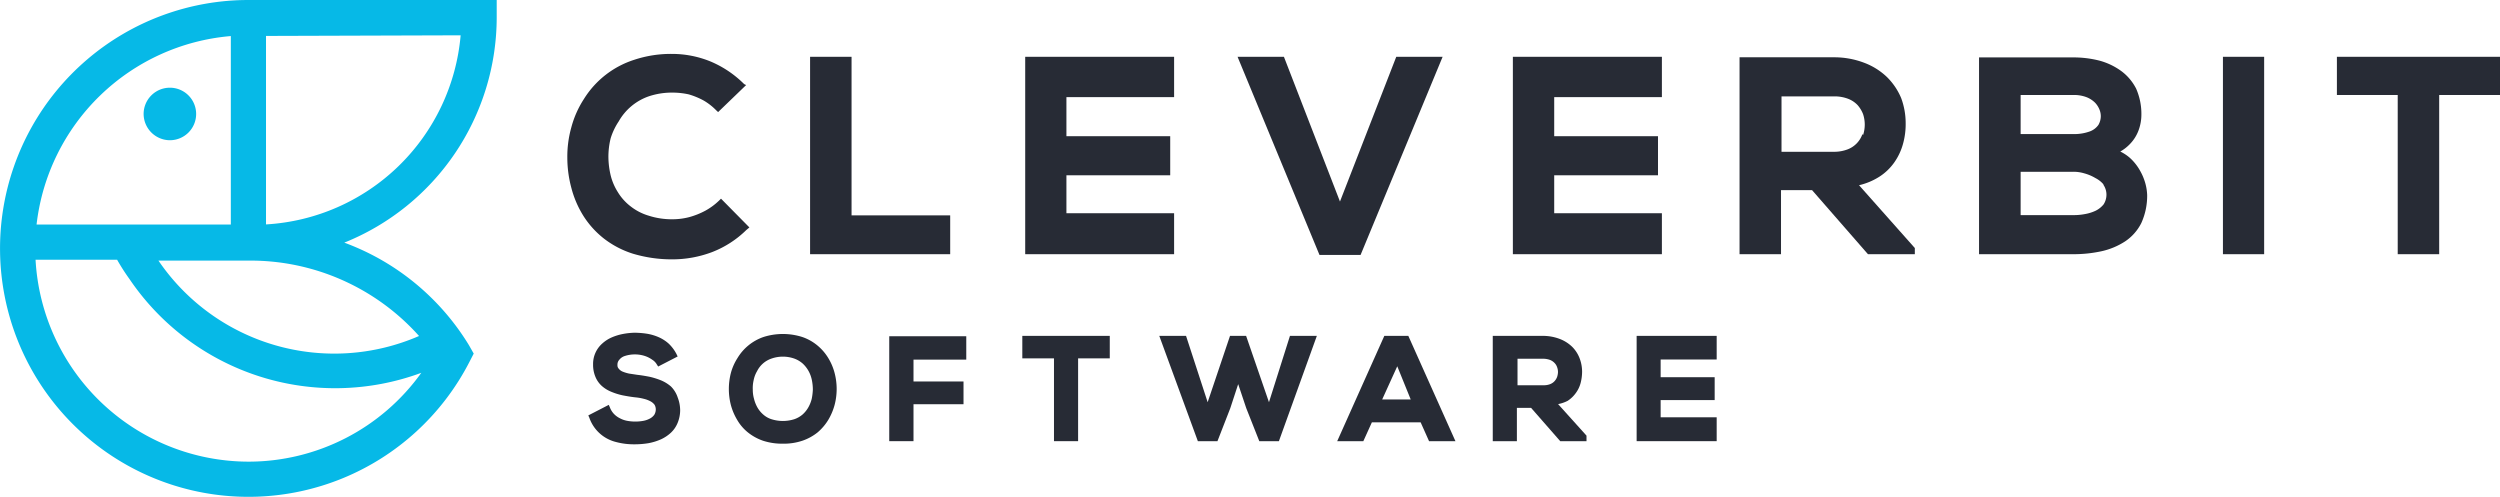 <svg id="Layer_1" data-name="Layer 1" xmlns="http://www.w3.org/2000/svg" viewBox="0 0 198.96 39.54"><defs><style>.cls-1{fill:#272b35;}.cls-2{fill:#06b9e7;}</style></defs><title>logo-sticky</title><polygon class="cls-1" points="81.59 20.23 93.44 20.23 93.44 16.97 84.87 16.97 84.87 13.95 93.13 13.95 93.13 10.84 84.87 10.84 84.87 7.73 93.44 7.73 93.44 4.52 81.59 4.52 81.59 20.23"/><path class="cls-1" d="M59.64,18.1l-2.26-2.29-.15.15a5.12,5.12,0,0,1-1.1.81h0a6.1,6.1,0,0,1-1.28.51,5.29,5.29,0,0,1-1.31.17,6,6,0,0,1-1.93-.29,4.31,4.31,0,0,1-1.44-.75,4.11,4.11,0,0,1-1-1.12A4.49,4.49,0,0,1,48.61,14a6.57,6.57,0,0,1-.19-1.46A6.12,6.12,0,0,1,48.6,11a5.16,5.16,0,0,1,.64-1.34,4.41,4.41,0,0,1,2.41-2,5.79,5.79,0,0,1,1.89-.29,6.1,6.1,0,0,1,1.27.14A5.91,5.91,0,0,1,56,8a4.7,4.7,0,0,1,1,.78l.15.14,2.23-2.15-.16-.08a8.37,8.37,0,0,0-2.68-1.8,8.11,8.11,0,0,0-3.07-.6,9.27,9.27,0,0,0-3,.47,7.35,7.35,0,0,0-4,3.12,7.82,7.82,0,0,0-1,2.25,8.61,8.61,0,0,0-.32,2.42,9.25,9.25,0,0,0,.32,2.4,7.94,7.94,0,0,0,.94,2.2,7.16,7.16,0,0,0,1.62,1.81,7.39,7.39,0,0,0,2.34,1.23,10.75,10.75,0,0,0,3.09.45h0a8.91,8.91,0,0,0,3.19-.57,8,8,0,0,0,2.74-1.76Z"/><polygon class="cls-1" points="75.62 17.14 67.77 17.14 67.77 4.52 64.47 4.52 64.47 20.23 75.62 20.23 75.62 17.14"/><polygon class="cls-1" points="111.12 4.52 106.64 16.04 102.18 4.52 98.49 4.52 105.01 20.29 108.28 20.29 114.81 4.52 111.12 4.52"/><rect class="cls-1" x="176.91" y="4.52" width="3.28" height="15.71"/><path class="cls-1" d="M170.3,13.56h0a4,4,0,0,0-.8-1,3.44,3.44,0,0,0-.76-.5,3.29,3.29,0,0,0,.78-.61,3.09,3.09,0,0,0,.68-1.09,3.61,3.61,0,0,0,.22-1.22A5,5,0,0,0,170,7.05a4,4,0,0,0-1.16-1.38,5.29,5.29,0,0,0-1.74-.84A8.27,8.27,0,0,0,165,4.57H157.5V20.23H165a10.4,10.4,0,0,0,2.22-.23,5.69,5.69,0,0,0,1.89-.78,3.81,3.81,0,0,0,1.3-1.46,5.24,5.24,0,0,0,.47-2.24,4,4,0,0,0-.14-.91A4.41,4.41,0,0,0,170.3,13.56ZM167,9.94a1.44,1.44,0,0,1-.66.51,3.63,3.63,0,0,1-1.34.22h-4.19V7.56H165a2.8,2.8,0,0,1,1.07.18,2,2,0,0,1,.66.43,1.73,1.73,0,0,1,.35.54,1.4,1.4,0,0,1,.11.53A1.41,1.41,0,0,1,167,9.94Zm.4,4.77a1.39,1.39,0,0,1,.24.79,1.42,1.42,0,0,1-.23.77,1.91,1.91,0,0,1-.63.5,3.37,3.37,0,0,1-.87.27,4.67,4.67,0,0,1-.91.08h-4.19V13.67H165a3,3,0,0,1,.89.13,3.51,3.51,0,0,1,.87.37,2.06,2.06,0,0,1,.64.5Z"/><polygon class="cls-1" points="185.98 4.52 185.98 7.56 190.82 7.56 190.82 20.23 194.12 20.23 194.12 7.56 198.96 7.56 198.96 4.52 185.98 4.52"/><path class="cls-1" d="M149.54,14.08a4.26,4.26,0,0,0,1.24-1.19,4.74,4.74,0,0,0,.68-1.48,5.83,5.83,0,0,0,.2-1.61,5.7,5.7,0,0,0-.36-2,5.14,5.14,0,0,0-1.13-1.67A5.33,5.33,0,0,0,148.37,5a6.69,6.69,0,0,0-2.46-.44h-7.47V20.23h3.3v-5.1h2.47l4.45,5.1h3.73v-.49l-4.44-5A5.15,5.15,0,0,0,149.54,14.08Zm-1.32-3.41a2,2,0,0,1-1.16,1.21,3,3,0,0,1-1.1.2h-4.18V7.67H146a3,3,0,0,1,1.1.2,2.06,2.06,0,0,1,.74.5,2.45,2.45,0,0,1,.43.71,2.65,2.65,0,0,1,0,1.67Z"/><polygon class="cls-1" points="120.4 20.23 132.26 20.23 132.26 16.97 123.69 16.97 123.69 13.95 131.95 13.95 131.95 10.84 123.69 10.84 123.69 7.73 132.26 7.73 132.26 4.52 120.4 4.52 120.4 20.23"/><path class="cls-1" d="M65.92,28.5h0a3.93,3.93,0,0,0-.86-1,3.81,3.81,0,0,0-1.21-.68,5.09,5.09,0,0,0-3.09,0,3.9,3.9,0,0,0-2.07,1.68,4.23,4.23,0,0,0-.52,1.17,5.13,5.13,0,0,0,0,2.58,4.64,4.64,0,0,0,.5,1.17,3.57,3.57,0,0,0,.86,1,4,4,0,0,0,1.21.66,4.9,4.9,0,0,0,1.57.23,4.62,4.62,0,0,0,1.56-.24,4,4,0,0,0,1.2-.66,4.1,4.1,0,0,0,.85-1,4.71,4.71,0,0,0,.5-1.18,5,5,0,0,0,0-2.55A4.41,4.41,0,0,0,65.92,28.5ZM64.69,31a4.53,4.53,0,0,1-.09.74,2.68,2.68,0,0,1-.27.68,2.22,2.22,0,0,1-.45.56,2,2,0,0,1-.66.38,3,3,0,0,1-1.83,0,1.81,1.81,0,0,1-.66-.38,2.17,2.17,0,0,1-.45-.55,2.68,2.68,0,0,1-.27-.68,2.64,2.64,0,0,1-.1-.74,2.76,2.76,0,0,1,.07-.76,2.27,2.27,0,0,1,.27-.71,2,2,0,0,1,1.14-1,2.74,2.74,0,0,1,1.83,0,2.09,2.09,0,0,1,.67.4,2.4,2.4,0,0,1,.46.59,2.52,2.52,0,0,1,.26.71A3.84,3.84,0,0,1,64.69,31Z"/><polygon class="cls-1" points="70.77 35.11 72.7 35.11 72.7 32.17 76.68 32.17 76.68 30.36 72.7 30.36 72.7 28.62 76.9 28.62 76.9 26.76 70.77 26.76 70.77 35.11"/><path class="cls-1" d="M53.4,30.76h0a2.93,2.93,0,0,0-.77-.48,6,6,0,0,0-.91-.29c-.31-.06-.64-.12-1-.16l-.66-.1a3.13,3.13,0,0,1-.52-.16.76.76,0,0,1-.3-.23.38.38,0,0,1-.1-.29.56.56,0,0,1,.14-.41.9.9,0,0,1,.45-.31,2.59,2.59,0,0,1,1.59,0,2.19,2.19,0,0,1,.59.3,1.06,1.06,0,0,1,.36.37l.11.17,1.55-.8-.09-.19a3.16,3.16,0,0,0-.62-.83,3,3,0,0,0-.81-.52,3.87,3.87,0,0,0-.92-.27,6.74,6.74,0,0,0-1-.08,5.63,5.63,0,0,0-.92.1,4.28,4.28,0,0,0-.88.27,2.75,2.75,0,0,0-.76.49A2.16,2.16,0,0,0,47.2,29a2.47,2.47,0,0,0,.19,1,2,2,0,0,0,.51.72,2.61,2.61,0,0,0,.75.46,5.13,5.13,0,0,0,.89.28c.31.06.64.12,1,.16a4.27,4.27,0,0,1,.7.12,2.14,2.14,0,0,1,.53.2,1,1,0,0,1,.32.27.75.75,0,0,1,.1.36.83.83,0,0,1-.12.44,1,1,0,0,1-.33.29,1.78,1.78,0,0,1-.53.19,3.55,3.55,0,0,1-1.3,0,2,2,0,0,1-.59-.21,1.65,1.65,0,0,1-.47-.35,1.55,1.55,0,0,1-.31-.5l-.09-.21-1.63.84.08.18A3,3,0,0,0,49,35.17a5.49,5.49,0,0,0,1.51.19,6.8,6.8,0,0,0,1.1-.09,4.45,4.45,0,0,0,1-.31,3,3,0,0,0,.79-.53,2.21,2.21,0,0,0,.53-.78,2.66,2.66,0,0,0,.2-1,2.86,2.86,0,0,0-.19-1A2.22,2.22,0,0,0,53.4,30.76Z"/><path class="cls-1" d="M110.17,26.73l-3.75,8.38h2.08l.68-1.5h3.88l.67,1.5h2.1l-3.75-8.38Zm2.1,5.06H110l1.2-2.64Z"/><polygon class="cls-1" points="130.25 35.11 136.62 35.11 136.62 33.21 132.16 33.21 132.16 31.84 136.46 31.84 136.46 30.02 132.16 30.02 132.16 28.61 136.62 28.61 136.62 26.73 130.25 26.73 130.25 35.11"/><path class="cls-1" d="M124.76,31.9a2.44,2.44,0,0,0,.67-.65,2.34,2.34,0,0,0,.37-.8,3.64,3.64,0,0,0,.11-.87,3,3,0,0,0-.2-1.07,2.6,2.6,0,0,0-.59-.91,2.92,2.92,0,0,0-1-.63,3.76,3.76,0,0,0-1.32-.24h-4v8.38h1.92V32.46h1.13l2.32,2.65h2.09v-.44L124,32.16A2.77,2.77,0,0,0,124.76,31.9ZM123.92,30a1,1,0,0,1-.2.33.92.92,0,0,1-.35.24,1.38,1.38,0,0,1-.53.09h-2.07V28.55h2.07a1.61,1.61,0,0,1,.53.1,1,1,0,0,1,.35.24.86.86,0,0,1,.2.33,1.09,1.09,0,0,1,.07.4A1.34,1.34,0,0,1,123.92,30Z"/><polygon class="cls-1" points="100.99 32.01 99.17 26.73 97.89 26.73 96.11 32.01 94.39 26.73 92.26 26.73 95.33 35.11 96.89 35.11 97.91 32.49 98.54 30.57 99.18 32.48 100.22 35.11 101.78 35.11 104.8 26.73 102.66 26.73 100.99 32.01"/><polygon class="cls-1" points="81.36 28.52 83.88 28.52 83.88 35.11 85.8 35.11 85.8 28.52 88.32 28.52 88.32 26.73 81.36 26.73 81.36 28.52"/><path class="cls-2" d="M13.53,11.16a2.09,2.09,0,1,0-2.1-2.09,2.1,2.1,0,0,0,2.1,2.09Z"/><path class="cls-2" d="M39.53,1.41V0H19.77A19.77,19.77,0,1,0,37.35,28.82l.35-.68-.38-.67a19.52,19.52,0,0,0-9.92-8.16A19.34,19.34,0,0,0,39.53,1.41ZM18.37,2.87v15H2.91A17,17,0,0,1,18.37,2.87Zm1.4,33.87A17,17,0,0,1,2.83,20.67H9.32a16.83,16.83,0,0,0,1,1.56,19.77,19.77,0,0,0,23.21,7.44A16.92,16.92,0,0,1,19.77,36.74Zm13.58-10a16.93,16.93,0,0,1-20.74-6h7.16A18,18,0,0,1,33.35,26.74ZM36.66,2.81A16.51,16.51,0,0,1,21.17,17.86v-15Z"/></svg>